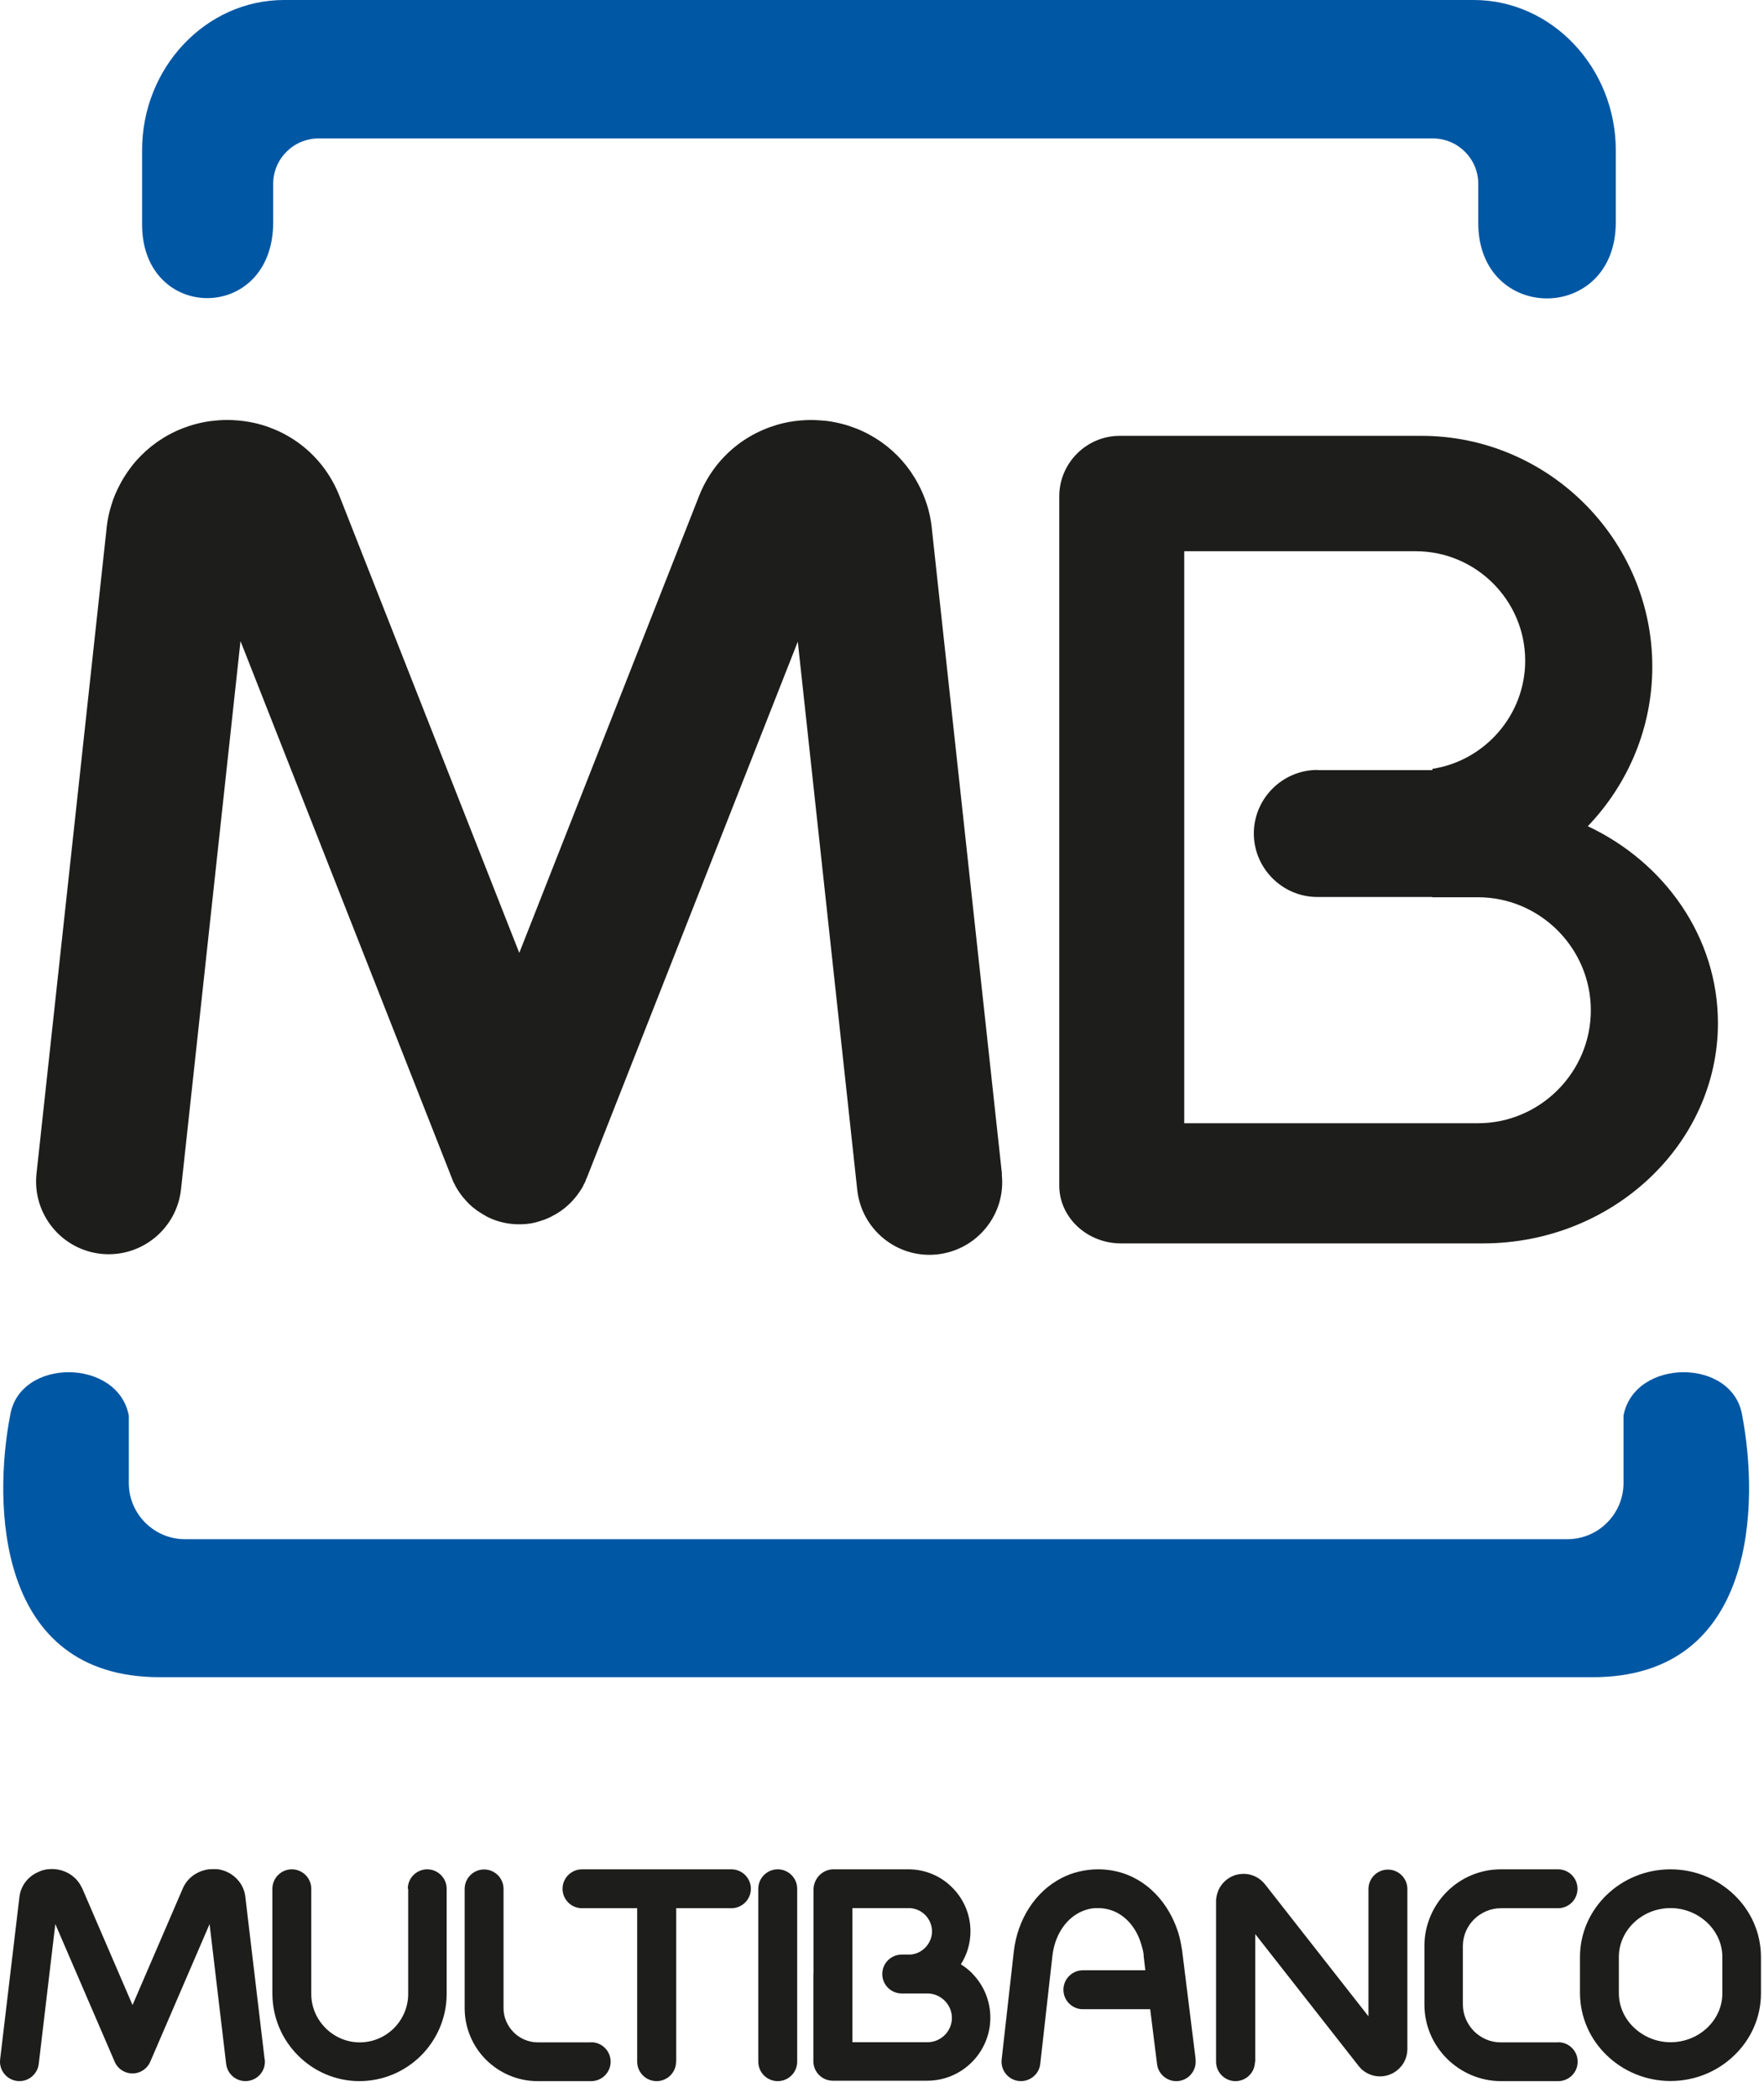 <?xml version="1.0" encoding="UTF-8"?> <svg xmlns="http://www.w3.org/2000/svg" width="53" height="63" viewBox="0 0 53 63" fill="none"><g clip-path="url(#clip0_4522_5514)"><path fill-rule="evenodd" clip-rule="evenodd" d="M10.867 0H44.278C46.623 0 48.547 2.032 48.547 4.515V6.675C48.547 9.725 44.415 9.716 44.415 6.697V5.52C44.415 4.768 43.801 4.158 43.054 4.158H9.57C8.818 4.158 8.208 4.772 8.208 5.52V6.675C8.208 9.712 4.269 9.691 4.269 6.74V4.519C4.265 2.032 6.185 0 8.535 0H10.867ZM26.185 50.369H47.852C52.8 50.369 52.847 45.112 52.345 42.513C52.07 40.769 49.106 40.782 48.779 42.513V44.54C48.779 45.464 48.023 46.224 47.096 46.224H5.554C4.63 46.224 3.87 45.468 3.87 44.54V42.513C3.543 40.782 0.579 40.769 0.304 42.513C-0.198 45.107 -0.151 50.369 4.798 50.369H26.185Z" fill="#0057A4"></path><path fill-rule="evenodd" clip-rule="evenodd" d="M39.584 23.128H43.038V23.089C44.61 22.848 45.825 21.478 45.825 19.841C45.825 18.033 44.348 16.555 42.539 16.555H35.581V33.733H44.404C46.268 33.733 47.797 32.208 47.797 30.34C47.797 28.476 46.272 26.946 44.404 26.946H43.033V26.938H39.58C38.532 26.938 37.672 26.079 37.672 25.03C37.672 23.982 38.532 23.123 39.58 23.123L39.584 23.128ZM47.703 24.811C50.018 25.898 51.616 28.145 51.616 30.726C51.616 34.365 48.441 37.341 44.558 37.341H33.678C32.66 37.341 31.826 36.56 31.826 35.606V14.906C31.826 13.909 32.642 13.089 33.643 13.089H42.707C46.521 13.089 49.644 16.207 49.644 20.018C49.644 21.873 48.905 23.561 47.707 24.811H47.703Z" fill="#1D1D1B"></path><path fill-rule="evenodd" clip-rule="evenodd" d="M12.252 56.723C12.252 56.401 12.514 56.139 12.836 56.139C13.158 56.139 13.42 56.401 13.42 56.723V59.88C13.42 60.602 13.123 61.259 12.651 61.731C12.178 62.204 11.525 62.496 10.804 62.5C10.082 62.5 9.425 62.204 8.952 61.727C8.48 61.255 8.188 60.602 8.184 59.88V56.723C8.184 56.401 8.446 56.139 8.768 56.139C9.09 56.139 9.352 56.401 9.352 56.723V59.88C9.352 60.28 9.515 60.64 9.782 60.907C10.044 61.169 10.409 61.336 10.808 61.336C11.208 61.336 11.569 61.173 11.835 60.911C12.097 60.649 12.264 60.284 12.264 59.884V56.727L12.252 56.723Z" fill="#1D1D1B"></path><path fill-rule="evenodd" clip-rule="evenodd" d="M17.762 61.332C18.085 61.332 18.347 61.594 18.347 61.916C18.347 62.238 18.085 62.5 17.762 62.5H16.152C15.546 62.5 15.001 62.251 14.601 61.856C14.206 61.46 13.961 60.911 13.961 60.309V56.727C13.961 56.405 14.223 56.143 14.545 56.143C14.867 56.143 15.129 56.405 15.129 56.727V60.309C15.129 60.589 15.245 60.846 15.434 61.035C15.619 61.22 15.877 61.336 16.16 61.336H17.771L17.762 61.332Z" fill="#1D1D1B"></path><path fill-rule="evenodd" clip-rule="evenodd" d="M30.099 35.271C30.228 36.469 29.356 37.543 28.158 37.672C26.959 37.801 25.885 36.929 25.756 35.731L23.97 19.27L17.634 35.366V35.379H17.625L17.608 35.421L17.595 35.456V35.464L17.578 35.499L17.569 35.52L17.552 35.55L17.544 35.563L17.526 35.598V35.61C17.402 35.83 17.251 36.023 17.075 36.186H17.071L17.037 36.22C16.921 36.324 16.796 36.409 16.659 36.487H16.65L16.607 36.513L16.568 36.534L16.551 36.543L16.525 36.556L16.5 36.568L16.478 36.577L16.452 36.59L16.431 36.598L16.41 36.607L16.388 36.616H16.375L16.358 36.629L16.328 36.641H16.311C16.1 36.723 15.885 36.762 15.671 36.766H15.645H15.615H15.593H15.572H15.542H15.516C15.275 36.757 15.035 36.71 14.803 36.616L14.773 36.603H14.764L14.734 36.586L14.704 36.573L14.683 36.564L14.657 36.551L14.631 36.538L14.618 36.53L14.58 36.508L14.545 36.487L14.528 36.478C14.408 36.409 14.296 36.332 14.193 36.246L14.184 36.238C14.159 36.216 14.137 36.195 14.111 36.173C14.111 36.173 14.073 36.139 14.056 36.117C14.038 36.1 14.021 36.083 14.004 36.062C13.982 36.036 13.961 36.014 13.94 35.988L13.931 35.98C13.845 35.877 13.768 35.765 13.699 35.645L13.69 35.628L13.673 35.593L13.652 35.55L13.643 35.537L13.63 35.512L13.617 35.486L13.609 35.464L13.596 35.434L13.583 35.404V35.396L13.57 35.366L7.226 19.253L5.439 35.714C5.31 36.912 4.236 37.78 3.037 37.655C1.839 37.526 0.971 36.452 1.096 35.254L3.205 15.847V15.834C3.231 15.606 3.278 15.383 3.347 15.164C3.411 14.949 3.501 14.738 3.613 14.532C4.15 13.518 5.142 12.81 6.324 12.646C6.362 12.642 6.405 12.638 6.444 12.634C6.629 12.612 6.813 12.608 6.994 12.617H7.002C7.238 12.629 7.458 12.659 7.664 12.707C8.793 12.969 9.751 13.755 10.202 14.902L15.602 28.617L21.001 14.902C21.452 13.755 22.41 12.973 23.54 12.707C23.742 12.659 23.965 12.629 24.202 12.617H24.21C24.391 12.608 24.575 12.617 24.76 12.634C24.799 12.634 24.837 12.642 24.876 12.646C26.057 12.81 27.049 13.518 27.586 14.532C27.698 14.738 27.784 14.949 27.853 15.164C27.922 15.383 27.969 15.61 27.994 15.834V15.842L30.104 35.254L30.099 35.271Z" fill="#1D1D1B"></path><path fill-rule="evenodd" clip-rule="evenodd" d="M7.955 61.847C7.994 62.165 7.766 62.457 7.444 62.495C7.126 62.534 6.834 62.306 6.795 61.984L6.297 57.783L4.515 61.916C4.386 62.212 4.046 62.349 3.75 62.221C3.608 62.16 3.501 62.049 3.445 61.916L1.662 57.783L1.164 61.984C1.125 62.302 0.838 62.534 0.515 62.495C0.198 62.457 -0.034 62.169 0.004 61.847L0.584 56.967C0.623 56.649 0.816 56.387 1.095 56.245C1.134 56.228 1.168 56.211 1.207 56.194C1.22 56.19 1.237 56.181 1.25 56.177C1.301 56.16 1.357 56.147 1.422 56.138H1.426H1.43C1.735 56.099 2.036 56.198 2.246 56.396C2.289 56.434 2.328 56.482 2.367 56.533C2.393 56.568 2.414 56.606 2.435 56.645C2.448 56.666 2.457 56.688 2.47 56.709L3.982 60.215L5.494 56.709C5.618 56.422 5.876 56.224 6.177 56.155C6.233 56.142 6.293 56.134 6.349 56.134C6.392 56.134 6.435 56.134 6.478 56.134C6.49 56.134 6.508 56.134 6.521 56.134H6.525C6.838 56.172 7.1 56.349 7.251 56.602C7.281 56.654 7.307 56.709 7.328 56.77C7.341 56.808 7.35 56.843 7.358 56.886C7.362 56.911 7.371 56.937 7.371 56.963L7.951 61.847H7.955Z" fill="#1D1D1B"></path><path fill-rule="evenodd" clip-rule="evenodd" d="M20.313 61.916C20.313 62.238 20.051 62.5 19.729 62.5C19.407 62.5 19.145 62.238 19.145 61.916V57.307H17.486C17.164 57.307 16.902 57.045 16.902 56.723C16.902 56.401 17.164 56.139 17.486 56.139H21.975C22.297 56.139 22.56 56.401 22.56 56.723C22.56 57.045 22.297 57.307 21.975 57.307H20.317V61.916H20.313Z" fill="#1D1D1B"></path><path fill-rule="evenodd" clip-rule="evenodd" d="M23.952 61.916C23.952 62.238 23.69 62.5 23.367 62.5C23.045 62.5 22.783 62.238 22.783 61.916V56.723C22.783 56.401 23.045 56.139 23.367 56.139C23.69 56.139 23.952 56.401 23.952 56.723V61.916Z" fill="#1D1D1B"></path><path fill-rule="evenodd" clip-rule="evenodd" d="M35.92 61.847C35.959 62.165 35.731 62.457 35.413 62.496C35.095 62.535 34.803 62.307 34.764 61.989L34.558 60.34H32.535C32.213 60.34 31.951 60.078 31.951 59.755C31.951 59.433 32.213 59.171 32.535 59.171H34.412L34.361 58.742C34.361 58.742 34.361 58.712 34.361 58.694C34.348 58.596 34.322 58.497 34.292 58.398C34.258 58.286 34.219 58.183 34.172 58.089C33.94 57.625 33.523 57.303 32.99 57.303H32.986C32.883 57.303 32.788 57.311 32.694 57.337C32.608 57.359 32.518 57.393 32.432 57.436C31.985 57.664 31.684 58.162 31.62 58.737L31.255 61.981C31.221 62.298 30.933 62.53 30.611 62.496C30.293 62.462 30.061 62.174 30.095 61.852L30.46 58.609C30.568 57.651 31.1 56.804 31.904 56.396C32.062 56.315 32.234 56.25 32.419 56.207C32.599 56.164 32.788 56.139 32.986 56.139H32.99C34.004 56.139 34.786 56.731 35.211 57.573C35.293 57.737 35.357 57.9 35.409 58.067C35.452 58.218 35.486 58.377 35.512 58.544C35.512 58.561 35.52 58.578 35.52 58.6L35.924 61.847H35.92Z" fill="#1D1D1B"></path><path fill-rule="evenodd" clip-rule="evenodd" d="M37.706 61.915C37.706 62.237 37.444 62.5 37.121 62.5C36.799 62.5 36.537 62.237 36.537 61.915V57.092C36.537 57.057 36.537 57.023 36.546 56.993C36.554 56.928 36.572 56.864 36.593 56.804C36.606 56.769 36.623 56.735 36.64 56.701C36.739 56.525 36.898 56.387 37.096 56.318C37.121 56.31 37.147 56.301 37.177 56.297C37.199 56.292 37.22 56.288 37.237 56.284H37.242C37.28 56.28 37.328 56.275 37.383 56.275H37.392C37.633 56.284 37.856 56.396 38.011 56.593L41.116 60.554V56.731C41.116 56.408 41.378 56.147 41.7 56.147C42.023 56.147 42.285 56.408 42.285 56.731V61.533C42.285 61.786 42.173 62.019 41.98 62.173C41.945 62.203 41.902 62.229 41.859 62.255C41.838 62.268 41.812 62.281 41.786 62.289H41.782C41.765 62.298 41.752 62.302 41.735 62.311C41.524 62.384 41.301 62.371 41.108 62.276C41.082 62.263 41.056 62.25 41.035 62.237C40.996 62.212 40.957 62.182 40.919 62.152C40.897 62.13 40.871 62.104 40.846 62.074L40.828 62.053L40.82 62.044L37.714 58.084V61.924L37.706 61.915Z" fill="#1D1D1B"></path><path fill-rule="evenodd" clip-rule="evenodd" d="M46.818 61.332C47.14 61.332 47.402 61.594 47.402 61.916C47.402 62.238 47.14 62.5 46.818 62.5H45.099C44.468 62.5 43.888 62.238 43.471 61.822C43.055 61.405 42.797 60.834 42.797 60.198V58.441C42.797 57.81 43.055 57.23 43.471 56.813C43.888 56.396 44.459 56.139 45.095 56.139H46.813C47.135 56.139 47.397 56.401 47.397 56.723C47.397 57.045 47.135 57.307 46.813 57.307H45.091C44.781 57.307 44.498 57.436 44.287 57.642C44.081 57.848 43.952 58.132 43.952 58.441V60.198C43.952 60.507 44.081 60.791 44.287 61.001C44.494 61.207 44.777 61.336 45.086 61.336H46.805L46.818 61.332Z" fill="#1D1D1B"></path><path fill-rule="evenodd" clip-rule="evenodd" d="M50.194 56.139C50.937 56.139 51.616 56.435 52.106 56.908C52.604 57.384 52.909 58.046 52.909 58.776V59.863C52.909 60.593 52.6 61.255 52.101 61.731C51.612 62.204 50.933 62.496 50.19 62.496C49.447 62.496 48.768 62.2 48.278 61.727C47.78 61.25 47.475 60.589 47.471 59.859V58.772C47.471 58.042 47.78 57.38 48.278 56.903C48.768 56.431 49.447 56.139 50.19 56.139H50.194ZM50.194 57.303C49.764 57.303 49.374 57.47 49.09 57.741C48.811 58.007 48.639 58.372 48.639 58.772V59.859C48.639 60.258 48.811 60.623 49.09 60.889C49.374 61.16 49.764 61.332 50.194 61.332C50.624 61.332 51.014 61.164 51.298 60.894C51.577 60.627 51.749 60.262 51.749 59.863V58.776C51.749 58.377 51.577 58.011 51.298 57.745C51.014 57.475 50.624 57.303 50.194 57.303Z" fill="#1D1D1B"></path><path fill-rule="evenodd" clip-rule="evenodd" d="M24.442 59.283V56.749C24.442 56.667 24.459 56.585 24.489 56.517C24.519 56.439 24.566 56.371 24.622 56.315L24.631 56.306C24.73 56.212 24.863 56.147 25.013 56.139C25.026 56.139 25.035 56.139 25.047 56.139H27.298C27.809 56.139 28.278 56.349 28.613 56.688C28.948 57.024 29.158 57.487 29.158 58.003C29.158 58.368 29.051 58.707 28.87 58.991C28.991 59.068 29.102 59.154 29.201 59.253C29.214 59.266 29.227 59.279 29.236 59.292C29.558 59.631 29.755 60.091 29.755 60.593C29.755 61.117 29.541 61.59 29.197 61.933C28.853 62.277 28.381 62.487 27.857 62.487H25.022C24.7 62.487 24.438 62.225 24.438 61.903V59.27L24.442 59.283ZM25.61 57.307V61.332H27.865C28.067 61.332 28.248 61.25 28.385 61.117C28.518 60.984 28.6 60.799 28.6 60.602C28.6 60.413 28.527 60.241 28.407 60.108L28.385 60.086C28.252 59.953 28.067 59.867 27.87 59.867H27.092C26.77 59.867 26.508 59.605 26.508 59.283C26.508 58.961 26.77 58.699 27.092 58.699H27.358C27.526 58.686 27.681 58.609 27.797 58.493C27.921 58.368 28.003 58.192 28.003 58.003C28.003 57.814 27.925 57.638 27.797 57.509C27.672 57.384 27.496 57.303 27.307 57.303H25.614L25.61 57.307Z" fill="#1D1D1B"></path></g><defs><clipPath id="clip0_4522_5514"><rect width="52.917" height="62.5" fill="white"></rect></clipPath></defs></svg> 
